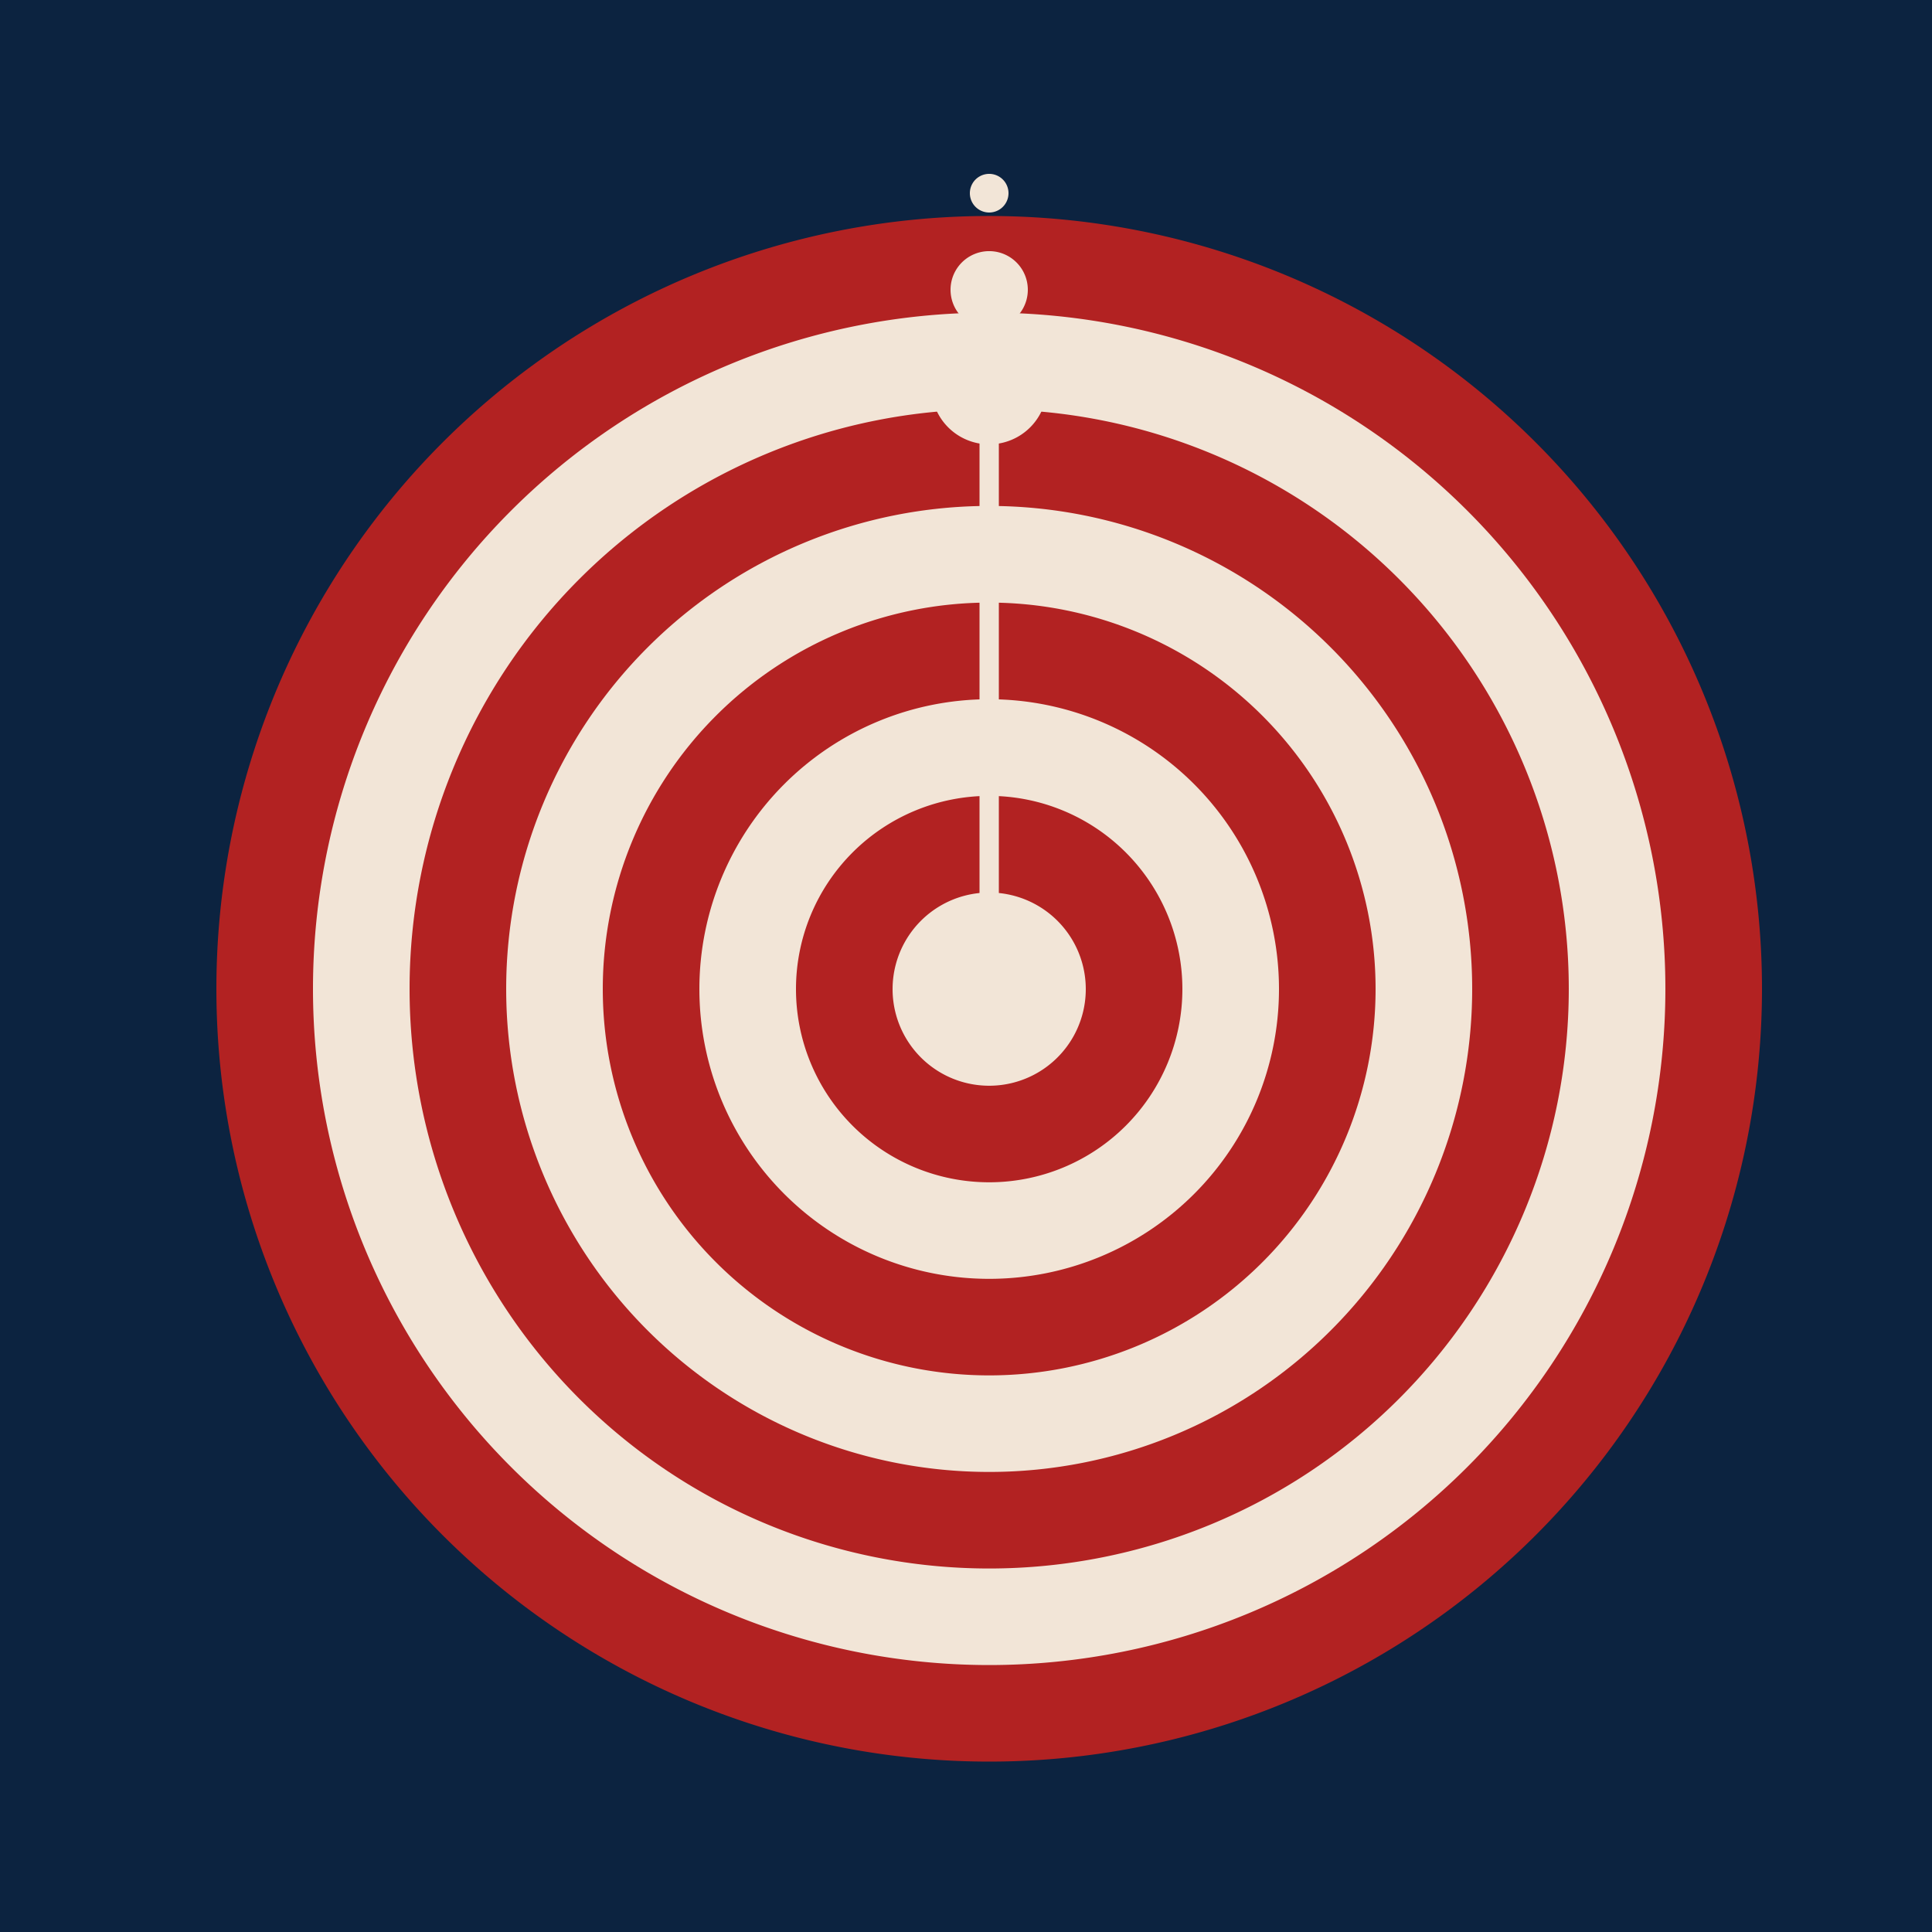 <!--

Generated by DrawGPT.
Free, open source, AI generated images in SVG, PNG, and HTML Canvas format.
https://drawgpt.ai

Created: 2023-09-26T04:58:46.514Z
Link: https://drawgpt.ai/prompt/25512/

-->
<svg xmlns="http://www.w3.org/2000/svg" xmlns:xlink="http://www.w3.org/1999/xlink" width="500" height="500"><defs/><g><path fill="none" stroke="none"/><rect fill="#0c2340" stroke="none" x="0" y="0" width="512" height="512"/><path fill="#b22222" stroke="none" paint-order="stroke fill markers" d=" M 456 256 A 200 200 0 1 1 456 255.8"/><path fill="#f2e5d7" stroke="none" paint-order="stroke fill markers" d=" M 431 256 A 175 175 0 1 1 431 255.825"/><path fill="#b22222" stroke="none" paint-order="stroke fill markers" d=" M 406 256 A 150 150 0 1 1 406 255.85"/><path fill="#f2e5d7" stroke="none" paint-order="stroke fill markers" d=" M 381 256 A 125 125 0 1 1 381 255.875"/><path fill="#b22222" stroke="none" paint-order="stroke fill markers" d=" M 356 256 A 100 100 0 1 1 356 255.9"/><path fill="#f2e5d7" stroke="none" paint-order="stroke fill markers" d=" M 331 256 A 75 75 0 1 1 331 255.925"/><path fill="#b22222" stroke="none" paint-order="stroke fill markers" d=" M 306 256 A 50 50 0 1 1 306 255.95"/><path fill="#f2e5d7" stroke="none" paint-order="stroke fill markers" d=" M 281 256 A 25 25 0 1 1 281 255.975"/><path fill="none" stroke="#f2e5d7" paint-order="fill stroke markers" d=" M 256 256 L 256 100" stroke-miterlimit="10" stroke-width="5" stroke-dasharray=""/><path fill="#f2e5d7" stroke="none" paint-order="stroke fill markers" d=" M 271 100 A 15 15 0 1 1 271 99.985"/><path fill="#f2e5d7" stroke="none" paint-order="stroke fill markers" d=" M 266 75 A 10 10 0 1 1 266 74.99"/><path fill="#f2e5d7" stroke="none" paint-order="stroke fill markers" d=" M 261 50 A 5 5 0 1 1 261 49.995"/></g></svg>